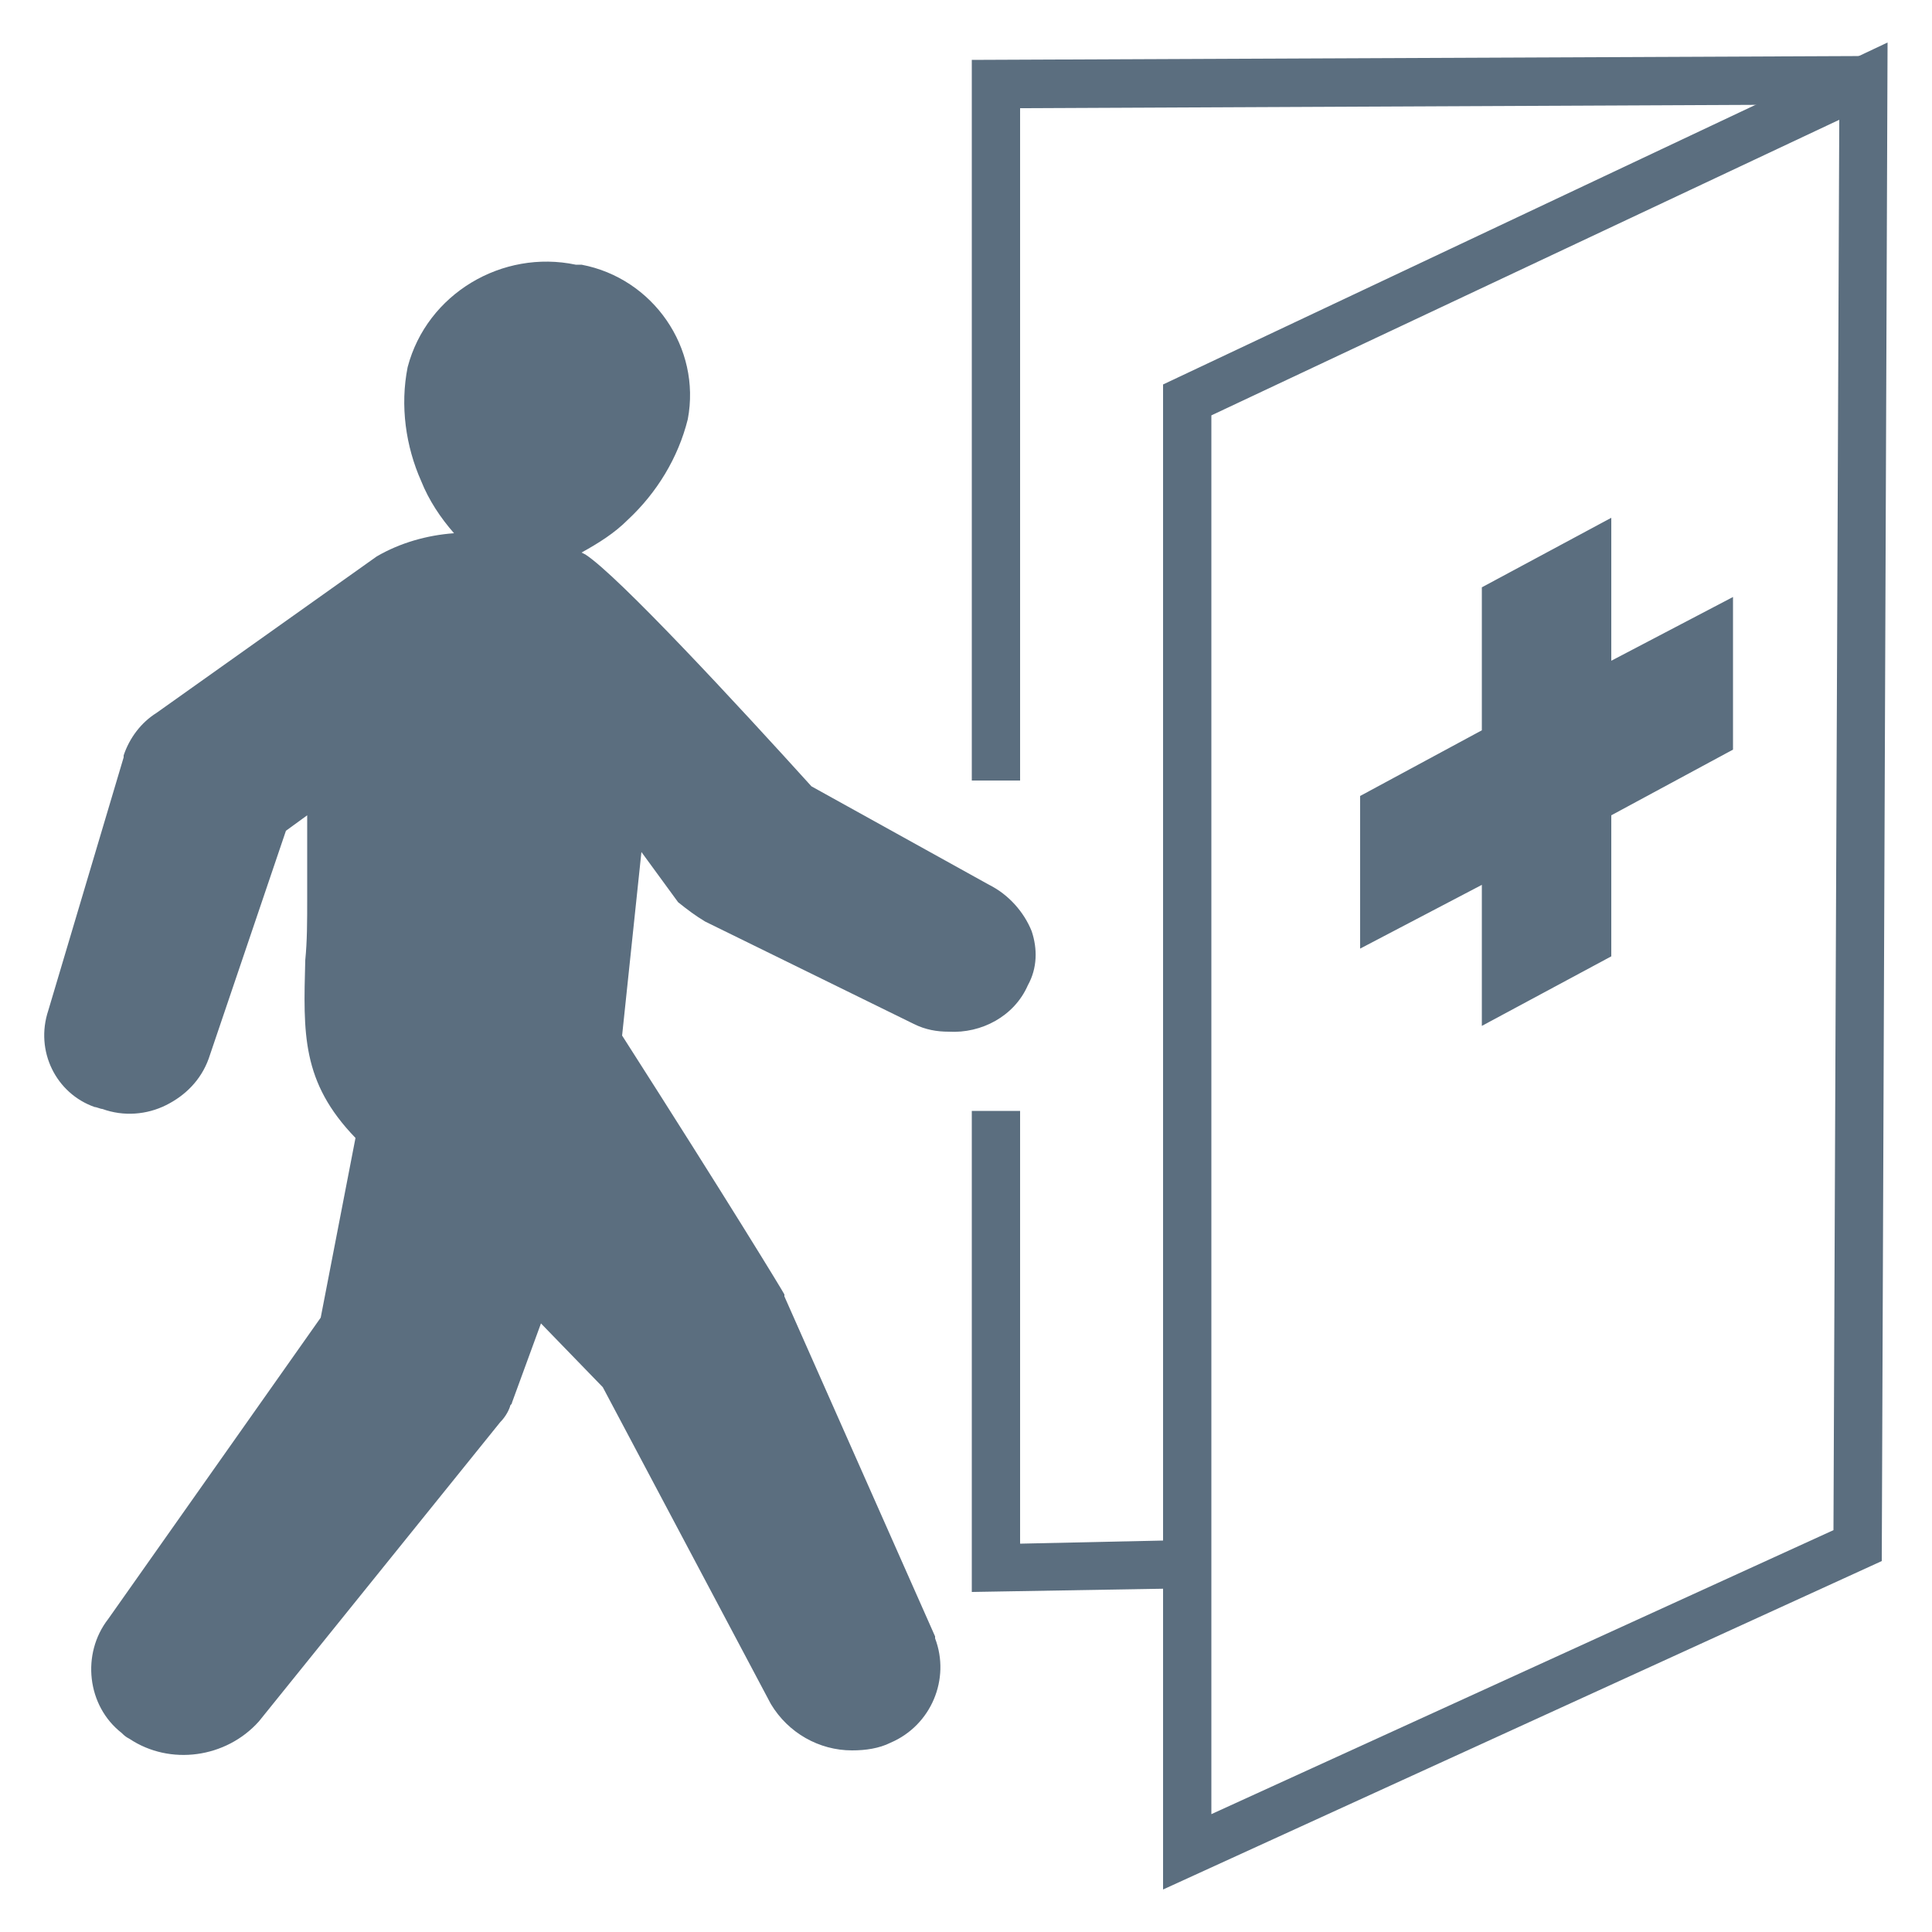 <svg viewBox="0 0 100 100" xmlns="http://www.w3.org/2000/svg" xmlns:xlink="http://www.w3.org/1999/xlink" id="Layer_1" overflow="hidden"><g><g><g><path d="M35.1 46.7 35.1 46.7C35.6 47.1 36 47.4 36.5 47.7L47.3 53 47.3 53C47.9 53.3 48.5 53.4 49.1 53.4 50.8 53.5 52.5 52.6 53.2 51 53.7 50.1 53.7 49.1 53.4 48.2 53 47.2 52.2 46.3 51.2 45.8L42 40.7C38.2 36.5 32 29.8 30.3 28.7L30.1 28.6C31 28.1 31.8 27.6 32.5 26.9 34 25.5 35.1 23.7 35.6 21.7 36.3 18 33.8 14.4 30.1 13.7 30 13.7 29.9 13.7 29.8 13.7 26 12.9 22.1 15.2 21.1 19 20.7 21 21 23.1 21.8 24.9 22.2 25.9 22.8 26.8 23.5 27.6 22.1 27.7 20.7 28.1 19.5 28.8L19.5 28.8 8.1 36.9C7.3 37.4 6.7 38.2 6.4 39.1L6.4 39.2 2.5 52.3C1.8 54.4 2.9 56.6 4.9 57.3 5 57.3 5.2 57.4 5.3 57.4 6.4 57.8 7.6 57.7 8.6 57.2 9.6 56.7 10.4 55.9 10.8 54.8L14.8 43 15.9 42.2 15.9 46.5C15.9 47.7 15.9 48.7 15.8 49.7 15.7 53.5 15.6 56 18.4 58.9L16.6 68.2 5.6 83.8C4.2 85.6 4.5 88.3 6.3 89.7 6.4 89.8 6.5 89.9 6.7 90 8.8 91.4 11.7 91 13.4 89.1L25.9 73.6C26.1 73.4 26.3 73.1 26.4 72.8 26.4 72.7 26.5 72.7 26.5 72.6L28 68.5 31.2 71.8 39.9 88.2C40.8 89.7 42.4 90.6 44.1 90.6 44.8 90.6 45.5 90.5 46.1 90.2 48.2 89.3 49.2 86.9 48.4 84.8 48.4 84.8 48.4 84.7 48.4 84.7L40.6 67.1 40.6 67C40.5 66.8 37.7 62.2 32.2 53.6L33.2 44.1 35.1 46.7Z" fill="#5b6e7f"/></g><g><path d="M83.4 34.2 83.4 26.8 76.7 30.4 76.7 37.8 70.4 41.2 70.4 49.1 76.7 45.8 76.7 53.1 83.4 49.5 83.4 42.2 89.7 38.8 89.7 30.9Z" fill="#5b6e7f"/></g><g><path d="M52.8 40.4 50.3 40.4 50.3 3.1 96.5 2.9 96.5 5.4 52.8 5.6Z" fill="#5b6e7f"/></g><g><path d="M60.2 97.8 60.2 19.9 97.7 2.2 97.4 80.8 60.2 97.8ZM62.7 21.5 62.7 93.9 94.9 79.2 95.2 6.2 62.7 21.5Z" fill="#5b6e7f"/></g><g><path d="M50.3 82.4 50.3 57.5 52.8 57.5 52.8 79.9 61.9 79.7 62 82.2Z" fill="#5b6e7f"/></g></g></g></svg>